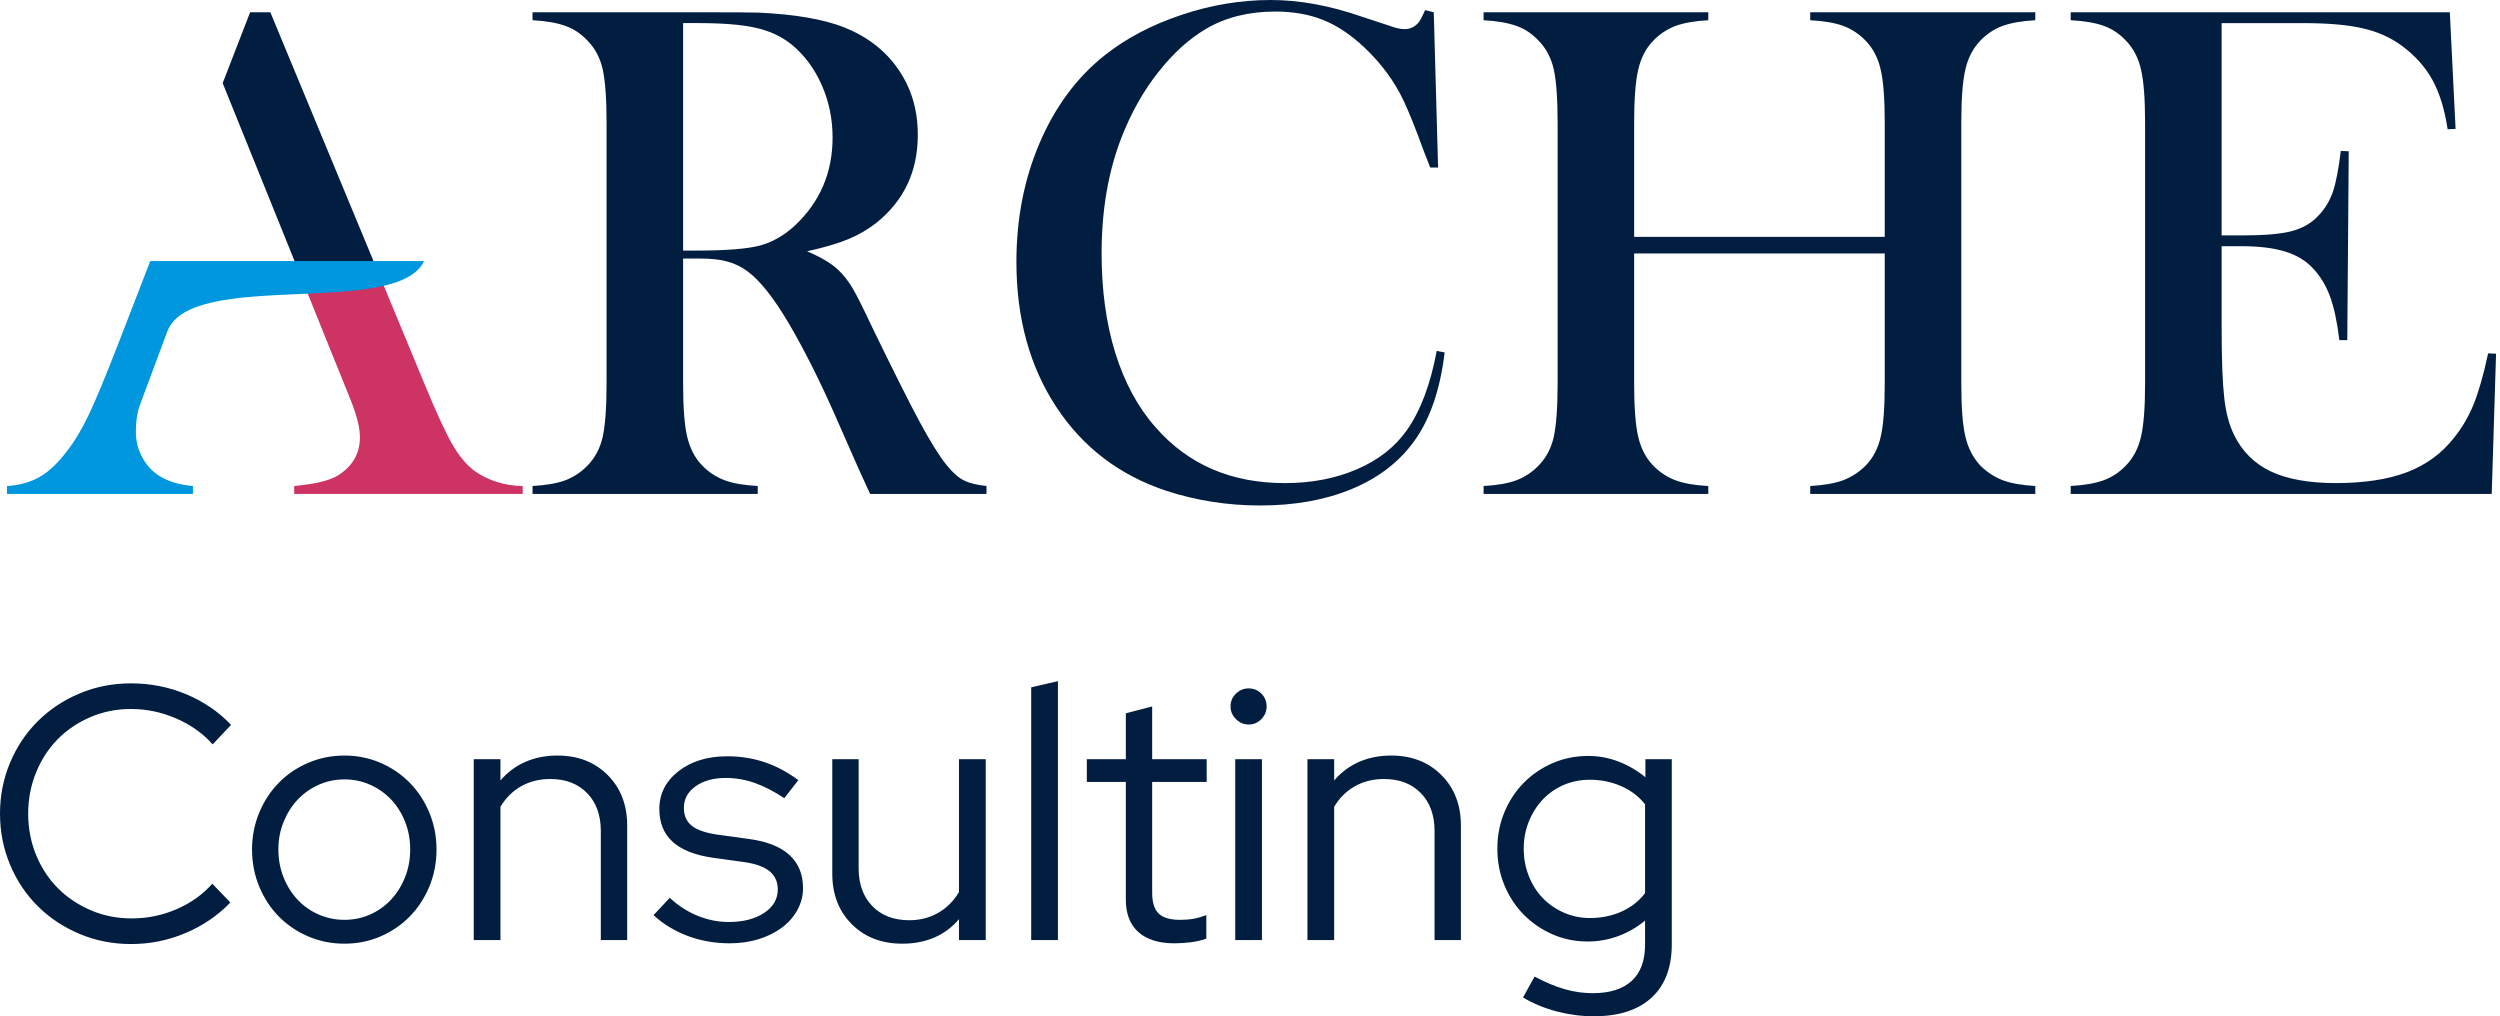 <svg width="123" height="50" viewBox="0 0 123 50" fill="none" xmlns="http://www.w3.org/2000/svg">
<path d="M120.531 0.604L120.815 6.342L120.424 6.359C120.277 5.383 120.028 4.578 119.679 3.938C119.33 3.304 118.826 2.735 118.169 2.25C117.624 1.848 116.978 1.557 116.239 1.391C115.499 1.219 114.51 1.137 113.283 1.137H109.304V11.582H110.352C111.413 11.582 112.206 11.512 112.739 11.376C113.277 11.233 113.71 10.991 114.047 10.629C114.373 10.298 114.615 9.901 114.776 9.445C114.93 8.988 115.06 8.314 115.166 7.425L115.558 7.443L115.486 16.734H115.096C114.99 15.839 114.835 15.123 114.634 14.578C114.434 14.034 114.149 13.572 113.788 13.192C113.439 12.819 112.988 12.547 112.425 12.375C111.869 12.203 111.158 12.114 110.3 12.114H109.305V16.088C109.305 17.669 109.347 18.824 109.43 19.546C109.507 20.268 109.666 20.873 109.898 21.358C110.294 22.187 110.898 22.797 111.71 23.188C112.52 23.573 113.592 23.768 114.919 23.768C116.304 23.768 117.465 23.591 118.401 23.242C119.336 22.887 120.094 22.342 120.686 21.601C121.1 21.104 121.438 20.535 121.699 19.901C121.953 19.268 122.196 18.427 122.416 17.385L122.806 17.403L122.593 24.301H101.878V23.91C102.542 23.875 103.081 23.78 103.489 23.632C103.903 23.484 104.271 23.241 104.596 22.903C104.958 22.53 105.206 22.057 105.336 21.488C105.473 20.914 105.538 20.038 105.538 18.853V6.051C105.538 4.866 105.473 3.991 105.336 3.416C105.206 2.842 104.958 2.373 104.596 2.001C104.283 1.664 103.921 1.42 103.507 1.273C103.098 1.124 102.554 1.03 101.878 0.994V0.603H120.531V0.604ZM80.4 11.654H92.729V6.064C92.729 4.867 92.665 3.985 92.528 3.417C92.398 2.848 92.149 2.374 91.794 2.007C91.468 1.67 91.101 1.428 90.686 1.273C90.278 1.125 89.738 1.031 89.063 0.995V0.604H100.137V0.995C99.48 1.031 98.947 1.125 98.533 1.273C98.123 1.421 97.756 1.664 97.431 2.001C97.076 2.374 96.827 2.842 96.697 3.417C96.561 3.991 96.496 4.868 96.496 6.051V18.854C96.496 20.038 96.561 20.909 96.697 21.477C96.827 22.046 97.076 22.519 97.431 22.904C97.757 23.23 98.124 23.466 98.533 23.627C98.947 23.78 99.481 23.875 100.137 23.911V24.302H89.063V23.911C89.738 23.875 90.278 23.78 90.686 23.627C91.101 23.467 91.467 23.23 91.794 22.904C92.149 22.537 92.398 22.069 92.528 21.5C92.664 20.932 92.729 20.056 92.729 18.866V12.471H80.4V18.866C80.4 20.044 80.466 20.921 80.602 21.495C80.733 22.064 80.981 22.537 81.336 22.905C81.65 23.23 82.012 23.467 82.425 23.627C82.835 23.781 83.373 23.876 84.048 23.912V24.303H72.993V23.912C73.662 23.876 74.201 23.781 74.615 23.627C75.024 23.468 75.385 23.231 75.699 22.905C76.066 22.532 76.315 22.064 76.445 21.495C76.569 20.927 76.635 20.051 76.635 18.854V6.051C76.635 4.856 76.57 3.978 76.445 3.411C76.315 2.842 76.066 2.374 75.699 2.001C75.385 1.664 75.024 1.421 74.604 1.273C74.189 1.125 73.651 1.031 72.993 0.995V0.604H84.048V0.995C83.385 1.031 82.852 1.125 82.444 1.273C82.029 1.428 81.662 1.67 81.336 2.007C80.981 2.374 80.733 2.848 80.602 3.423C80.466 3.998 80.4 4.88 80.4 6.064V11.654ZM70.541 0.604L70.754 8.243H70.364C70.239 7.905 70.139 7.65 70.067 7.479C69.665 6.366 69.333 5.543 69.078 4.998C68.623 4.02 67.971 3.133 67.113 2.321C66.461 1.711 65.793 1.26 65.1 0.983C64.401 0.704 63.619 0.568 62.749 0.568C61.44 0.568 60.303 0.853 59.344 1.415C58.498 1.912 57.71 2.629 56.981 3.559C56.247 4.488 55.655 5.549 55.188 6.738C54.531 8.419 54.199 10.326 54.199 12.465C54.199 14.277 54.423 15.917 54.874 17.368C55.33 18.824 55.987 20.044 56.858 21.027C58.457 22.857 60.577 23.769 63.218 23.769C64.538 23.769 65.722 23.538 66.776 23.082C67.831 22.626 68.648 21.98 69.228 21.151C69.897 20.192 70.383 18.896 70.686 17.267L71.077 17.338C70.858 19.168 70.36 20.619 69.584 21.696C68.844 22.726 67.825 23.508 66.522 24.053C65.22 24.597 63.71 24.87 61.998 24.87C60.406 24.87 58.878 24.632 57.415 24.158C55.094 23.395 53.277 22.015 51.968 20.02C50.659 18.03 50.007 15.65 50.007 12.885C50.007 10.771 50.386 8.817 51.15 7.035C51.914 5.247 52.979 3.807 54.348 2.724C55.396 1.889 56.657 1.226 58.12 0.735C59.582 0.243 61.051 0 62.519 0C63.917 0 65.397 0.267 66.96 0.806L68.381 1.273C68.66 1.38 68.903 1.433 69.11 1.433C69.4 1.433 69.637 1.308 69.821 1.072C69.904 0.954 69.999 0.764 70.117 0.497L70.541 0.604ZM33.609 12.328H34.272C35.717 12.328 36.753 12.246 37.375 12.085C37.997 11.919 38.583 11.588 39.128 11.079C40.353 9.918 40.963 8.48 40.963 6.768C40.963 5.85 40.786 4.991 40.43 4.186C40.075 3.381 39.584 2.718 38.956 2.197C38.465 1.801 37.884 1.527 37.209 1.374C36.534 1.214 35.569 1.136 34.325 1.136H33.609V12.328ZM33.609 12.72V18.86C33.609 20.044 33.674 20.921 33.81 21.489C33.947 22.063 34.189 22.537 34.551 22.904C34.865 23.23 35.232 23.466 35.646 23.627C36.06 23.78 36.599 23.875 37.28 23.911V24.302H26.201V23.911C26.87 23.875 27.409 23.78 27.824 23.627C28.232 23.467 28.594 23.23 28.907 22.904C29.274 22.531 29.523 22.063 29.653 21.494C29.777 20.926 29.843 20.05 29.843 18.853V6.051C29.843 4.855 29.777 3.978 29.653 3.41C29.523 2.841 29.274 2.373 28.907 2.001C28.593 1.664 28.232 1.42 27.812 1.273C27.398 1.124 26.859 1.03 26.201 0.994V0.603H34.568C35.966 0.603 36.884 0.609 37.327 0.621C39.122 0.704 40.525 0.947 41.543 1.349C42.693 1.812 43.58 2.505 44.208 3.428C44.841 4.346 45.156 5.417 45.156 6.631C45.156 8.437 44.474 9.882 43.107 10.972C42.693 11.297 42.231 11.563 41.727 11.771C41.224 11.978 40.549 12.18 39.708 12.363C40.39 12.653 40.898 12.955 41.224 13.264C41.49 13.506 41.727 13.814 41.946 14.176C42.159 14.542 42.485 15.188 42.917 16.112C43.948 18.232 44.723 19.783 45.25 20.76C45.777 21.737 46.221 22.448 46.577 22.886C46.866 23.247 47.146 23.496 47.417 23.632C47.69 23.774 48.062 23.863 48.536 23.91V24.301H42.81C42.52 23.668 42.336 23.259 42.254 23.087L41.039 20.328C40.305 18.676 39.571 17.214 38.83 15.947C38.09 14.685 37.409 13.82 36.793 13.36C36.479 13.128 36.142 12.962 35.787 12.868C35.425 12.768 34.981 12.72 34.46 12.72H33.609V12.72Z" fill="#011E41"/>
<path d="M14.735 13.444C13.474 10.326 12.215 7.208 10.956 4.09L12.306 0.604H13.301L18.625 13.444H14.735Z" fill="#011E41"/>
<path d="M25.717 24.302H14.475V23.911C15.505 23.816 16.227 23.644 16.63 23.389C17.346 22.939 17.708 22.312 17.708 21.512C17.708 21.038 17.548 20.405 17.222 19.606C16.387 17.553 15.566 15.493 14.736 13.443H18.627L20.871 18.854C21.439 20.234 21.888 21.216 22.226 21.808C22.558 22.401 22.924 22.845 23.316 23.146C23.918 23.595 24.796 23.911 25.717 23.911V24.302Z" fill="#CD3363"/>
<path d="M8.233 16.304L6.902 19.875C6.71 20.393 6.685 20.868 6.685 21.252C6.685 21.684 6.78 22.081 6.975 22.454C7.165 22.822 7.419 23.124 7.745 23.355C8.201 23.668 8.781 23.852 9.492 23.912V24.303H8.807H8.123H1.711H1.026H0.342V23.912C0.958 23.876 1.491 23.728 1.958 23.461C2.42 23.194 2.87 22.762 3.309 22.177C3.681 21.703 4.046 21.088 4.398 20.341C4.749 19.596 5.212 18.475 5.79 16.984L6.75 14.508L7.393 12.843H20.865C19.547 15.665 9.409 13.222 8.233 16.304Z" fill="#0097DF"/>
<path d="M74.967 41.757C74.967 42.231 75.05 42.678 75.216 43.098C75.382 43.519 75.61 43.88 75.9 44.181C76.191 44.483 76.537 44.723 76.94 44.901C77.342 45.078 77.768 45.167 78.219 45.167C78.787 45.167 79.308 45.061 79.782 44.848C80.256 44.635 80.641 44.333 80.937 43.942V39.572C80.641 39.192 80.253 38.896 79.773 38.683C79.293 38.47 78.775 38.364 78.219 38.364C77.758 38.364 77.329 38.45 76.931 38.621C76.535 38.793 76.191 39.033 75.901 39.34C75.612 39.648 75.383 40.01 75.218 40.424C75.05 40.839 74.967 41.283 74.967 41.757ZM78.111 46.322C77.495 46.322 76.918 46.203 76.379 45.967C75.841 45.73 75.37 45.408 74.967 44.999C74.564 44.591 74.248 44.108 74.016 43.551C73.785 42.995 73.67 42.396 73.67 41.757C73.67 41.117 73.784 40.52 74.016 39.963C74.248 39.407 74.564 38.923 74.967 38.515C75.37 38.106 75.844 37.784 76.388 37.547C76.933 37.31 77.519 37.192 78.147 37.192C78.656 37.192 79.151 37.284 79.63 37.468C80.11 37.652 80.551 37.91 80.954 38.24V37.352H82.251V46.465C82.251 47.602 81.919 48.476 81.257 49.085C80.593 49.695 79.646 50 78.414 50C77.799 50 77.189 49.92 76.585 49.761C75.981 49.601 75.43 49.373 74.932 49.077L75.501 48.047C76.034 48.331 76.529 48.538 76.984 48.668C77.44 48.799 77.9 48.864 78.361 48.864C79.201 48.864 79.841 48.662 80.279 48.26C80.718 47.857 80.937 47.265 80.937 46.483V45.294C80.534 45.625 80.093 45.88 79.614 46.057C79.133 46.234 78.632 46.322 78.111 46.322ZM64.326 46.251V37.351H65.641V38.399C65.984 37.997 66.393 37.692 66.867 37.484C67.341 37.277 67.867 37.173 68.447 37.173C69.454 37.173 70.278 37.493 70.917 38.132C71.556 38.771 71.877 39.6 71.877 40.619V46.251H70.58V40.885C70.58 40.104 70.354 39.482 69.905 39.02C69.454 38.558 68.851 38.327 68.093 38.327C67.56 38.327 67.083 38.446 66.663 38.682C66.242 38.92 65.902 39.257 65.641 39.695V46.25H64.326V46.251ZM62.088 37.351V46.251H60.773V37.351H62.088ZM61.431 35.646C61.193 35.646 60.986 35.557 60.809 35.379C60.631 35.202 60.543 34.995 60.543 34.758C60.543 34.509 60.631 34.298 60.809 34.127C60.986 33.955 61.194 33.869 61.431 33.869C61.679 33.869 61.889 33.955 62.061 34.127C62.232 34.299 62.318 34.509 62.318 34.758C62.318 34.995 62.232 35.201 62.061 35.379C61.889 35.557 61.679 35.646 61.431 35.646ZM55.391 44.261V38.47H53.472V37.351H55.391V35.095L56.687 34.758V37.351H59.369V38.47H56.687V43.924C56.687 44.398 56.794 44.738 57.006 44.946C57.219 45.152 57.569 45.256 58.055 45.256C58.303 45.256 58.525 45.239 58.72 45.203C58.916 45.168 59.126 45.109 59.351 45.026V46.181C59.126 46.264 58.874 46.323 58.596 46.358C58.317 46.393 58.048 46.411 57.787 46.411C57.017 46.411 56.424 46.228 56.011 45.86C55.598 45.494 55.391 44.961 55.391 44.261ZM52.05 33.514V46.251H50.735V33.816L52.05 33.514ZM42.245 37.351V42.716C42.245 43.498 42.47 44.12 42.92 44.582C43.37 45.043 43.974 45.275 44.732 45.275C45.265 45.275 45.741 45.153 46.162 44.91C46.582 44.668 46.922 44.327 47.183 43.889V37.352H48.498V46.252H47.183V45.222C46.84 45.625 46.435 45.927 45.966 46.128C45.498 46.329 44.974 46.429 44.395 46.429C43.376 46.429 42.547 46.11 41.907 45.47C41.267 44.83 40.948 44.001 40.948 42.983V37.351H42.245ZM32.154 45.025L32.954 44.172C33.357 44.552 33.809 44.845 34.312 45.052C34.816 45.259 35.328 45.362 35.849 45.362C36.56 45.362 37.14 45.215 37.59 44.919C38.04 44.622 38.266 44.238 38.266 43.764C38.266 43.384 38.132 43.086 37.865 42.867C37.599 42.647 37.182 42.496 36.613 42.414L35.068 42.201C34.179 42.071 33.519 41.807 33.087 41.41C32.655 41.013 32.439 40.477 32.439 39.802C32.439 39.057 32.753 38.437 33.38 37.946C34.008 37.455 34.807 37.209 35.778 37.209C36.418 37.209 37.025 37.303 37.599 37.493C38.174 37.683 38.733 37.98 39.279 38.381L38.586 39.27C38.088 38.938 37.605 38.689 37.138 38.523C36.67 38.358 36.194 38.275 35.708 38.275C35.104 38.275 34.61 38.412 34.225 38.684C33.84 38.956 33.647 39.312 33.647 39.75C33.647 40.129 33.778 40.421 34.038 40.629C34.299 40.836 34.719 40.981 35.299 41.064L36.845 41.277C37.733 41.396 38.399 41.659 38.843 42.068C39.287 42.477 39.509 43.018 39.509 43.693C39.509 44.072 39.417 44.43 39.234 44.768C39.05 45.106 38.795 45.396 38.469 45.639C38.144 45.882 37.762 46.071 37.325 46.207C36.886 46.343 36.413 46.411 35.903 46.411C35.169 46.411 34.479 46.29 33.833 46.047C33.188 45.804 32.628 45.463 32.154 45.025ZM23.308 46.251V37.351H24.622V38.399C24.965 37.997 25.375 37.692 25.848 37.484C26.321 37.277 26.848 37.173 27.429 37.173C28.435 37.173 29.259 37.493 29.898 38.132C30.538 38.771 30.857 39.6 30.857 40.619V46.251H29.56V40.885C29.56 40.104 29.336 39.482 28.885 39.02C28.435 38.558 27.831 38.327 27.073 38.327C26.54 38.327 26.064 38.446 25.643 38.682C25.223 38.92 24.883 39.257 24.622 39.695V46.25H23.308V46.251ZM16.948 45.256C17.397 45.256 17.821 45.168 18.217 44.99C18.614 44.813 18.957 44.566 19.248 44.253C19.538 43.939 19.766 43.571 19.932 43.151C20.098 42.731 20.181 42.278 20.181 41.792C20.181 41.307 20.098 40.854 19.932 40.434C19.766 40.013 19.538 39.649 19.248 39.34C18.957 39.033 18.614 38.79 18.217 38.612C17.821 38.434 17.397 38.346 16.948 38.346C16.497 38.346 16.074 38.434 15.678 38.612C15.281 38.79 14.938 39.033 14.647 39.34C14.357 39.648 14.126 40.013 13.954 40.434C13.782 40.854 13.697 41.307 13.697 41.792C13.697 42.278 13.78 42.731 13.946 43.151C14.112 43.571 14.34 43.939 14.63 44.253C14.92 44.566 15.267 44.812 15.67 44.99C16.071 45.167 16.498 45.256 16.948 45.256ZM12.4 41.792C12.4 41.153 12.519 40.549 12.755 39.98C12.992 39.412 13.315 38.92 13.723 38.506C14.132 38.091 14.615 37.765 15.171 37.528C15.727 37.292 16.319 37.173 16.947 37.173C17.575 37.173 18.163 37.292 18.715 37.528C19.266 37.766 19.745 38.091 20.154 38.506C20.563 38.92 20.885 39.411 21.122 39.98C21.358 40.549 21.477 41.153 21.477 41.792C21.477 42.444 21.358 43.053 21.122 43.622C20.884 44.191 20.562 44.683 20.154 45.097C19.745 45.511 19.266 45.837 18.715 46.074C18.163 46.311 17.575 46.429 16.947 46.429C16.319 46.429 15.727 46.311 15.171 46.074C14.615 45.837 14.132 45.511 13.723 45.097C13.314 44.683 12.992 44.191 12.755 43.622C12.519 43.053 12.4 42.444 12.4 41.792ZM6.484 45.186C7.255 45.186 7.989 45.034 8.687 44.732C9.386 44.43 9.972 44.013 10.446 43.48L11.334 44.404C10.718 45.043 9.984 45.544 9.131 45.905C8.278 46.266 7.384 46.447 6.448 46.447C5.549 46.447 4.705 46.281 3.917 45.949C3.13 45.618 2.445 45.165 1.865 44.591C1.285 44.016 0.828 43.335 0.497 42.547C0.166 41.759 0 40.922 0 40.033C0 39.146 0.166 38.307 0.497 37.52C0.829 36.733 1.285 36.051 1.865 35.477C2.445 34.902 3.13 34.449 3.917 34.118C4.705 33.786 5.549 33.621 6.448 33.621C7.408 33.621 8.317 33.802 9.175 34.162C10.033 34.524 10.764 35.024 11.369 35.664L10.463 36.623C9.977 36.078 9.376 35.652 8.66 35.344C7.943 35.036 7.206 34.882 6.448 34.882C5.737 34.882 5.072 35.015 4.45 35.281C3.829 35.548 3.292 35.91 2.843 36.365C2.392 36.821 2.037 37.366 1.777 37.999C1.517 38.633 1.387 39.311 1.387 40.033C1.387 40.755 1.517 41.433 1.777 42.068C2.038 42.7 2.396 43.246 2.852 43.702C3.308 44.158 3.847 44.519 4.468 44.785C5.091 45.053 5.762 45.186 6.484 45.186Z" fill="#011E41"/>
</svg>
